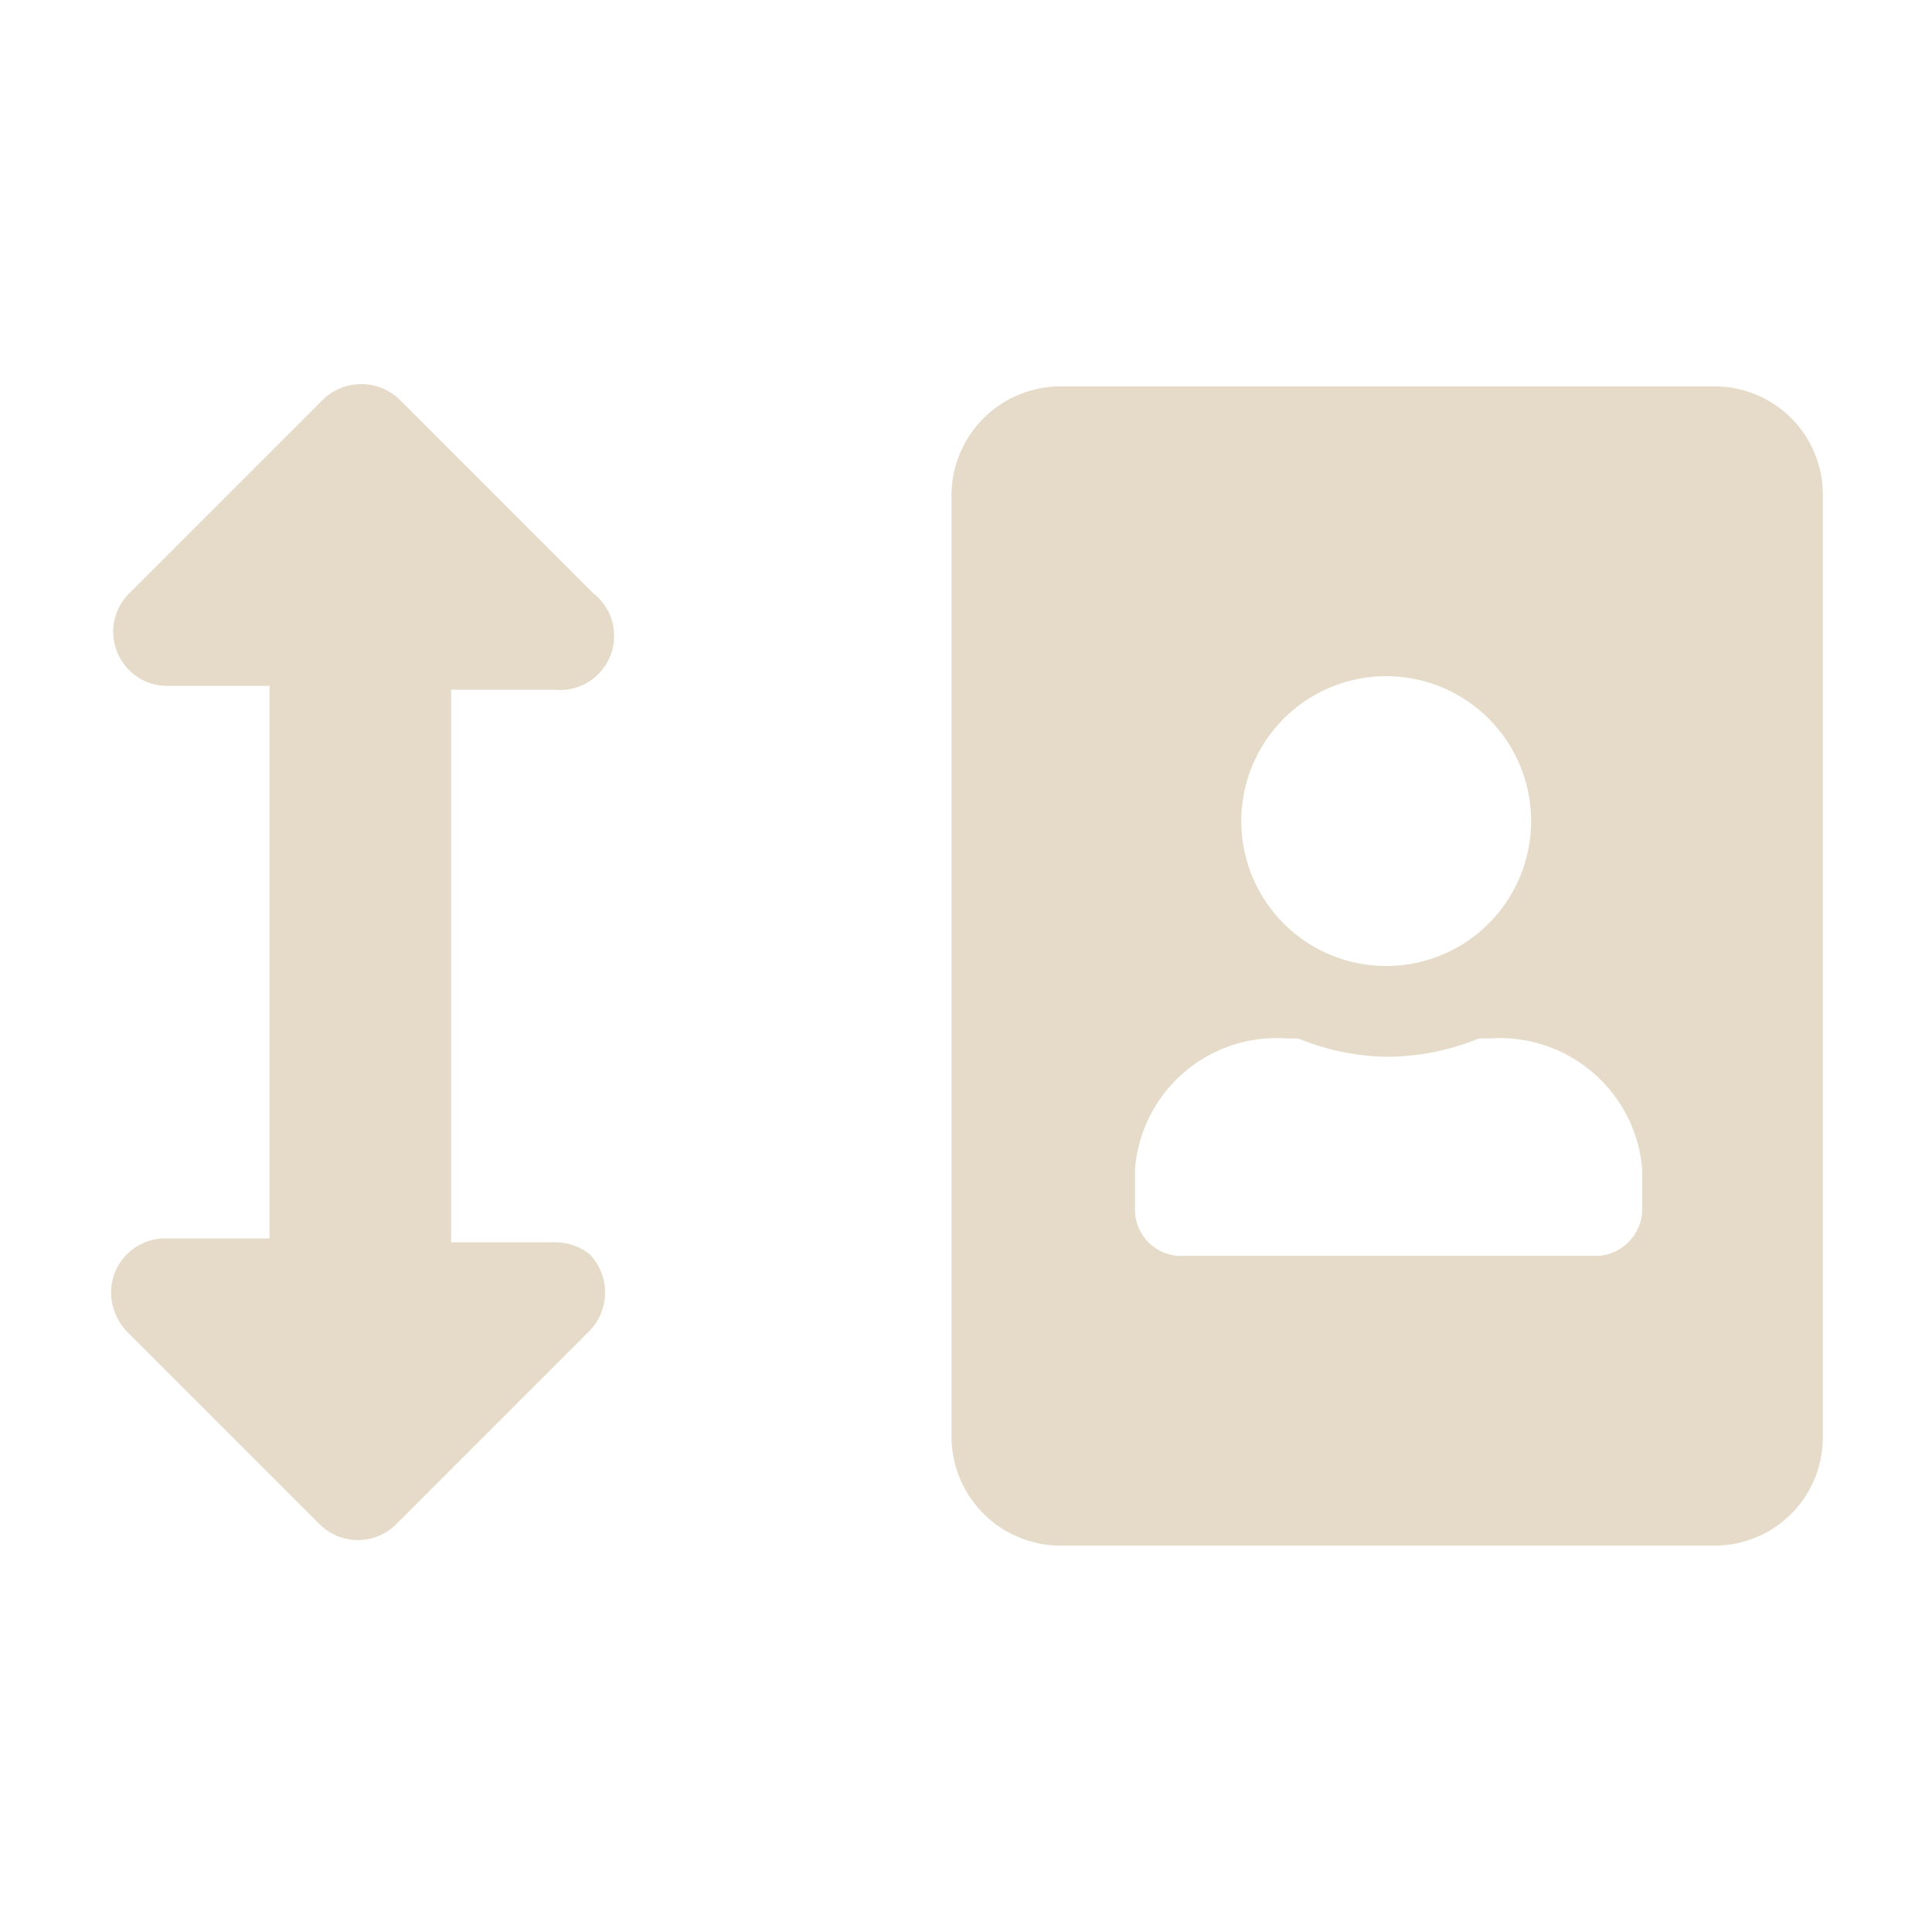 <svg id="レイヤー_1" data-name="レイヤー 1" xmlns="http://www.w3.org/2000/svg" width="20" height="20" viewBox="0 0 20 20"><defs><style>.cls-1{fill:#e6dbc8;}</style></defs><path id="f104" class="cls-1" d="M5.74,12.86H4.67V7.14H5.74a.56.56,0,0,0,.4-1l-2-2a.57.57,0,0,0-.8,0h0l-2,2a.56.56,0,0,0,0,.8.55.55,0,0,0,.39.16H2.79v5.72H1.71a.56.56,0,0,0-.56.56.59.59,0,0,0,.16.4l2,2a.56.56,0,0,0,.79,0h0l2-2a.57.57,0,0,0,0-.8A.58.58,0,0,0,5.74,12.86ZM17.73,4H11A1.13,1.13,0,0,0,9.85,5.13v9.75A1.13,1.13,0,0,0,11,16h6.75a1.12,1.12,0,0,0,1.12-1.12V5.13A1.12,1.12,0,0,0,17.73,4ZM14.35,7a1.5,1.5,0,1,1-1.5,1.5A1.5,1.5,0,0,1,14.35,7ZM17,12.55a.49.49,0,0,1-.53.45h-4.2a.48.48,0,0,1-.52-.45V12.1a1.47,1.47,0,0,1,1.57-1.35h.12a2.49,2.49,0,0,0,.93.19,2.54,2.54,0,0,0,.94-.19h.11A1.48,1.48,0,0,1,17,12.1Z"/></svg>
